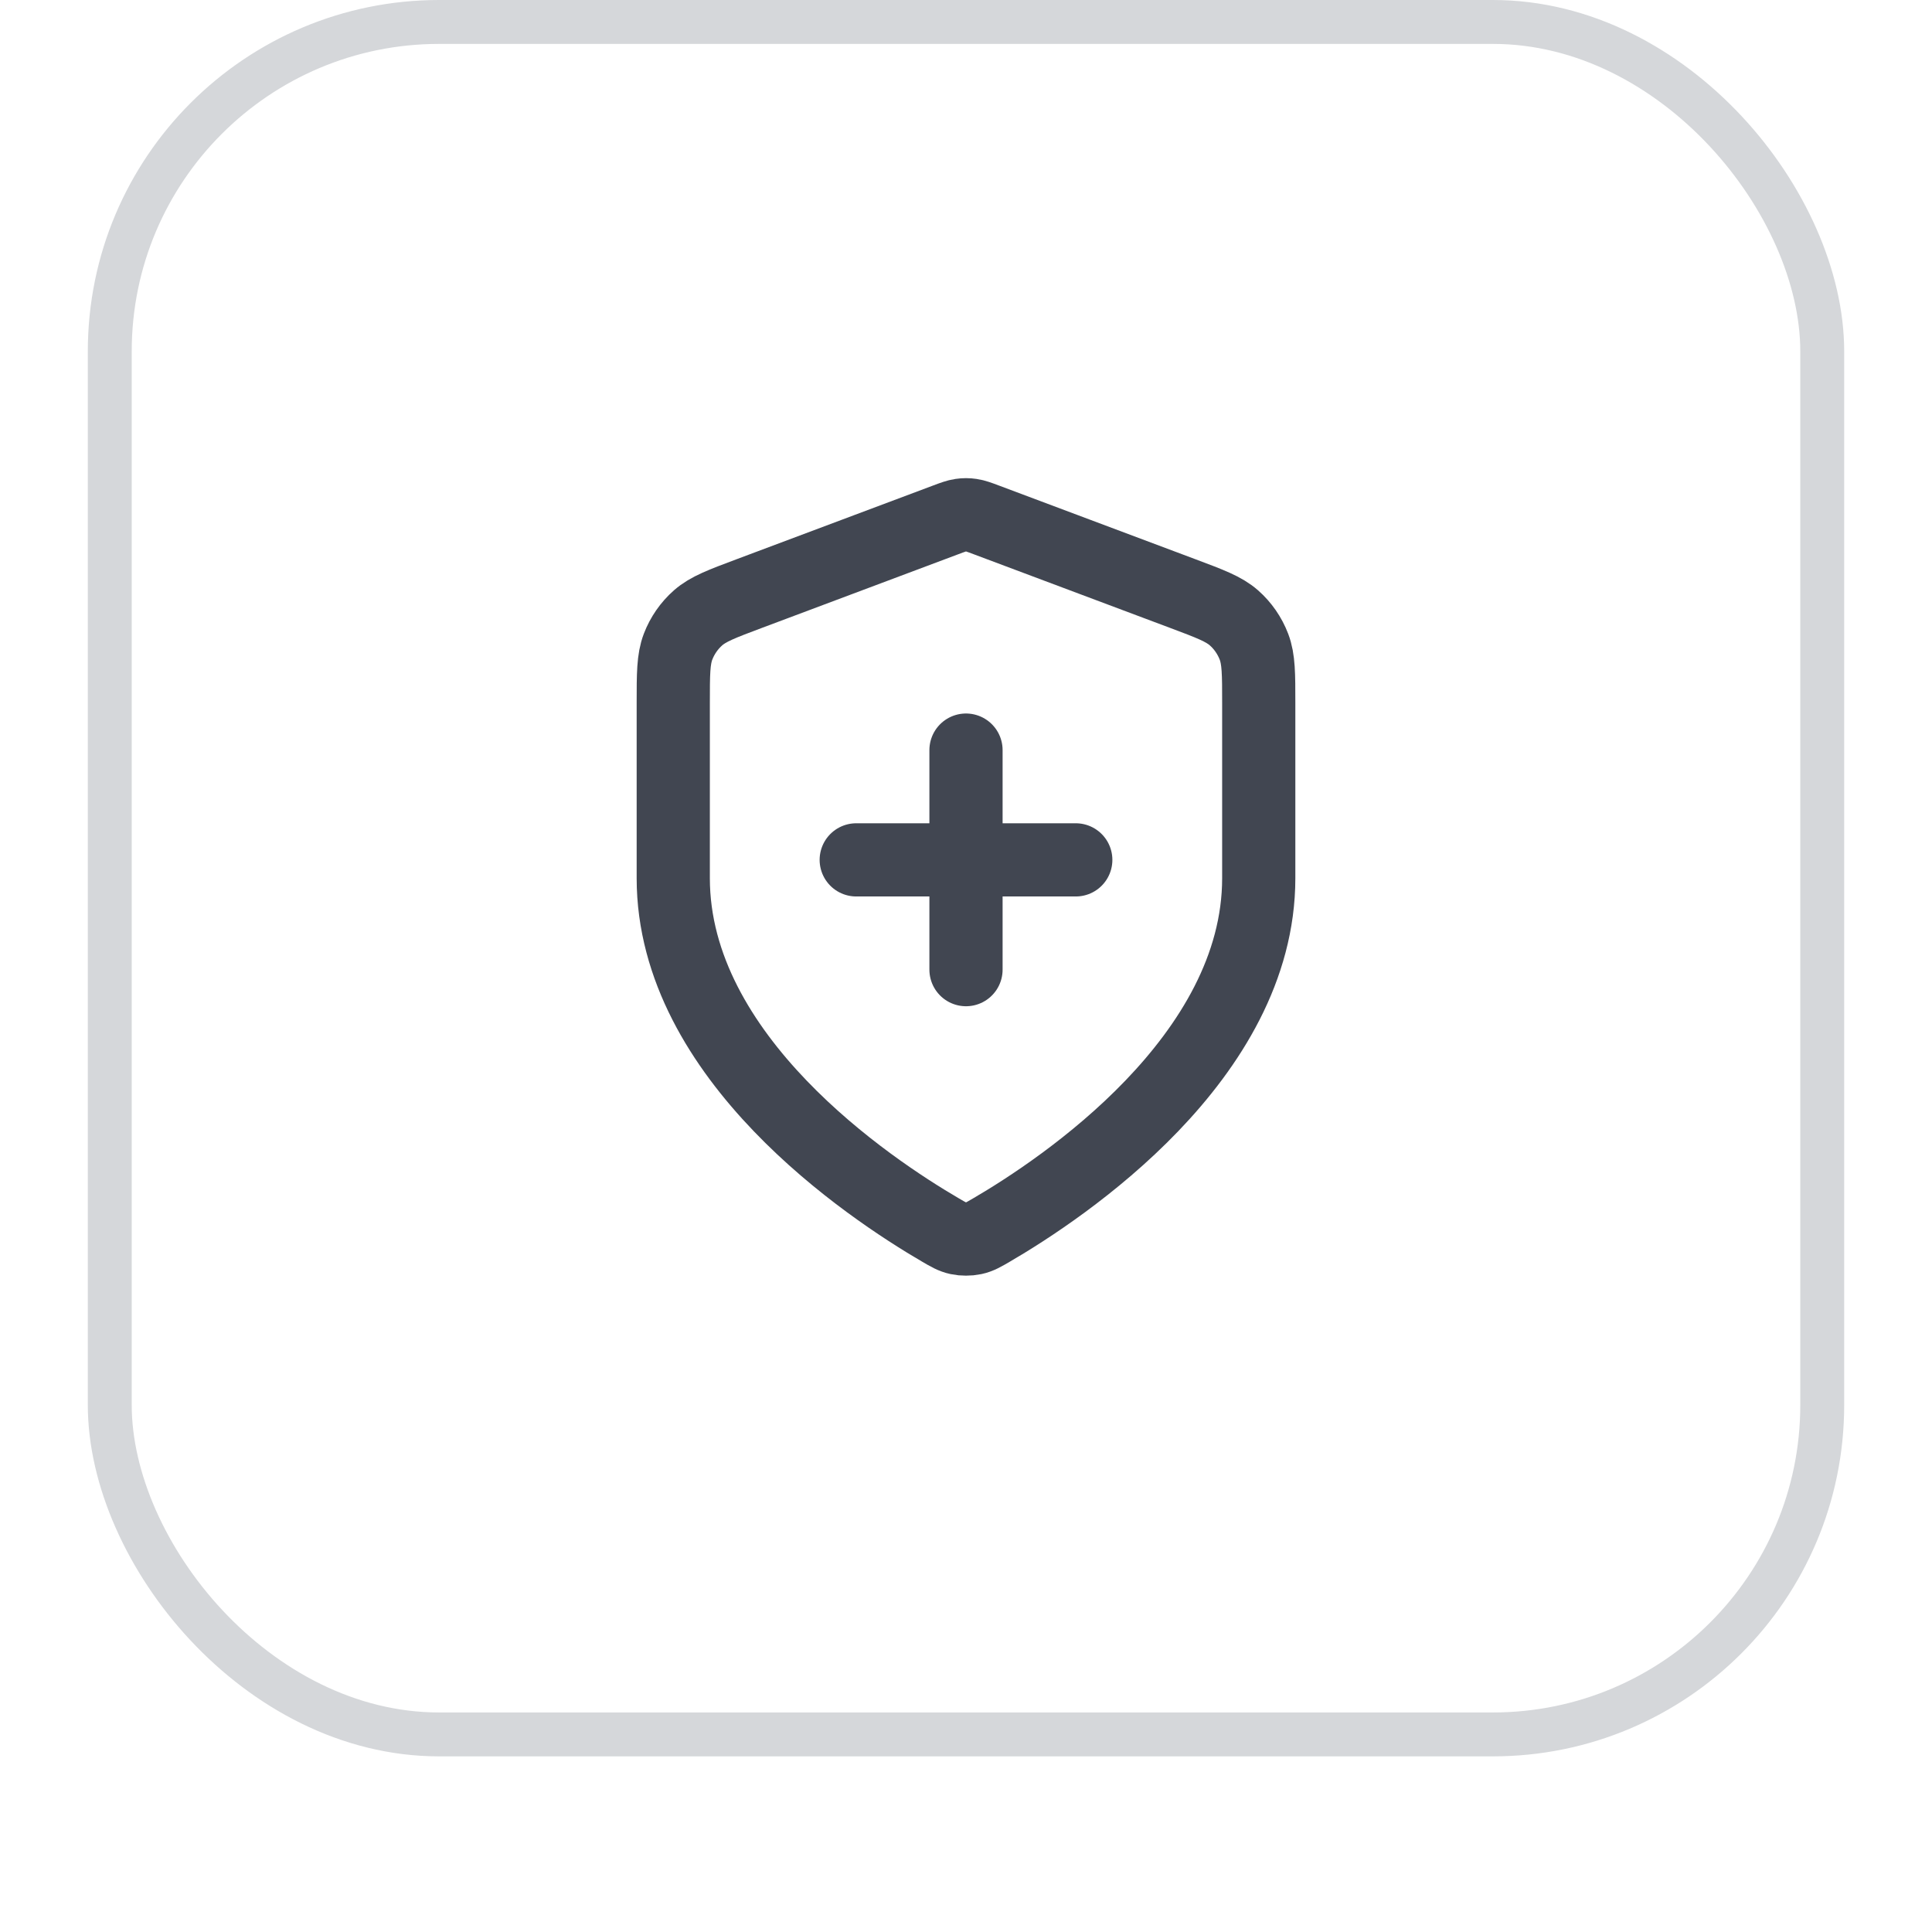 <svg width="44" height="44" viewBox="0 0 44 44" fill="none" xmlns="http://www.w3.org/2000/svg">
<g filter="url(#filter0_dii_7643_32275)">
<rect x="2" y="1" width="40" height="40" rx="8" fill="white"/>
<rect x="2.5" y="1.5" width="39" height="39" rx="7.5" stroke="#D5D7DA"/>
<path d="M22 23.083V18.083M19.5 20.583H24.5M28.667 21C28.667 25.09 24.205 28.065 22.582 29.012C22.397 29.12 22.305 29.174 22.175 29.202C22.074 29.224 21.926 29.224 21.825 29.202C21.695 29.174 21.603 29.12 21.418 29.012C19.795 28.065 15.333 25.09 15.333 21V17.015C15.333 16.349 15.333 16.015 15.442 15.729C15.539 15.476 15.695 15.25 15.898 15.071C16.128 14.869 16.44 14.752 17.064 14.518L21.532 12.842C21.705 12.777 21.792 12.745 21.881 12.732C21.96 12.72 22.04 12.72 22.119 12.732C22.208 12.745 22.295 12.777 22.468 12.842L26.936 14.518C27.56 14.752 27.872 14.869 28.102 15.071C28.305 15.25 28.461 15.476 28.558 15.729C28.667 16.015 28.667 16.349 28.667 17.015V21Z" stroke="#414651" stroke-width="1.667" stroke-linecap="round" stroke-linejoin="round"/>
</g>
<defs>
<filter id="filter0_dii_7643_32275" x="0" y="0" width="44" height="44" filterUnits="userSpaceOnUse" color-interpolation-filters="sRGB">
<feFlood flood-opacity="0" result="BackgroundImageFix"/>
<feColorMatrix in="SourceAlpha" type="matrix" values="0 0 0 0 0 0 0 0 0 0 0 0 0 0 0 0 0 0 127 0" result="hardAlpha"/>
<feOffset dy="1"/>
<feGaussianBlur stdDeviation="1"/>
<feColorMatrix type="matrix" values="0 0 0 0 0.039 0 0 0 0 0.051 0 0 0 0 0.071 0 0 0 0.05 0"/>
<feBlend mode="normal" in2="BackgroundImageFix" result="effect1_dropShadow_7643_32275"/>
<feBlend mode="normal" in="SourceGraphic" in2="effect1_dropShadow_7643_32275" result="shape"/>
<feColorMatrix in="SourceAlpha" type="matrix" values="0 0 0 0 0 0 0 0 0 0 0 0 0 0 0 0 0 0 127 0" result="hardAlpha"/>
<feOffset dy="-2"/>
<feComposite in2="hardAlpha" operator="arithmetic" k2="-1" k3="1"/>
<feColorMatrix type="matrix" values="0 0 0 0 0.039 0 0 0 0 0.05 0 0 0 0 0.071 0 0 0 0.05 0"/>
<feBlend mode="normal" in2="shape" result="effect2_innerShadow_7643_32275"/>
<feColorMatrix in="SourceAlpha" type="matrix" values="0 0 0 0 0 0 0 0 0 0 0 0 0 0 0 0 0 0 127 0" result="hardAlpha"/>
<feMorphology radius="1" operator="erode" in="SourceAlpha" result="effect3_innerShadow_7643_32275"/>
<feOffset/>
<feComposite in2="hardAlpha" operator="arithmetic" k2="-1" k3="1"/>
<feColorMatrix type="matrix" values="0 0 0 0 0.039 0 0 0 0 0.05 0 0 0 0 0.071 0 0 0 0.18 0"/>
<feBlend mode="normal" in2="effect2_innerShadow_7643_32275" result="effect3_innerShadow_7643_32275"/>
</filter>
</defs>
</svg>
